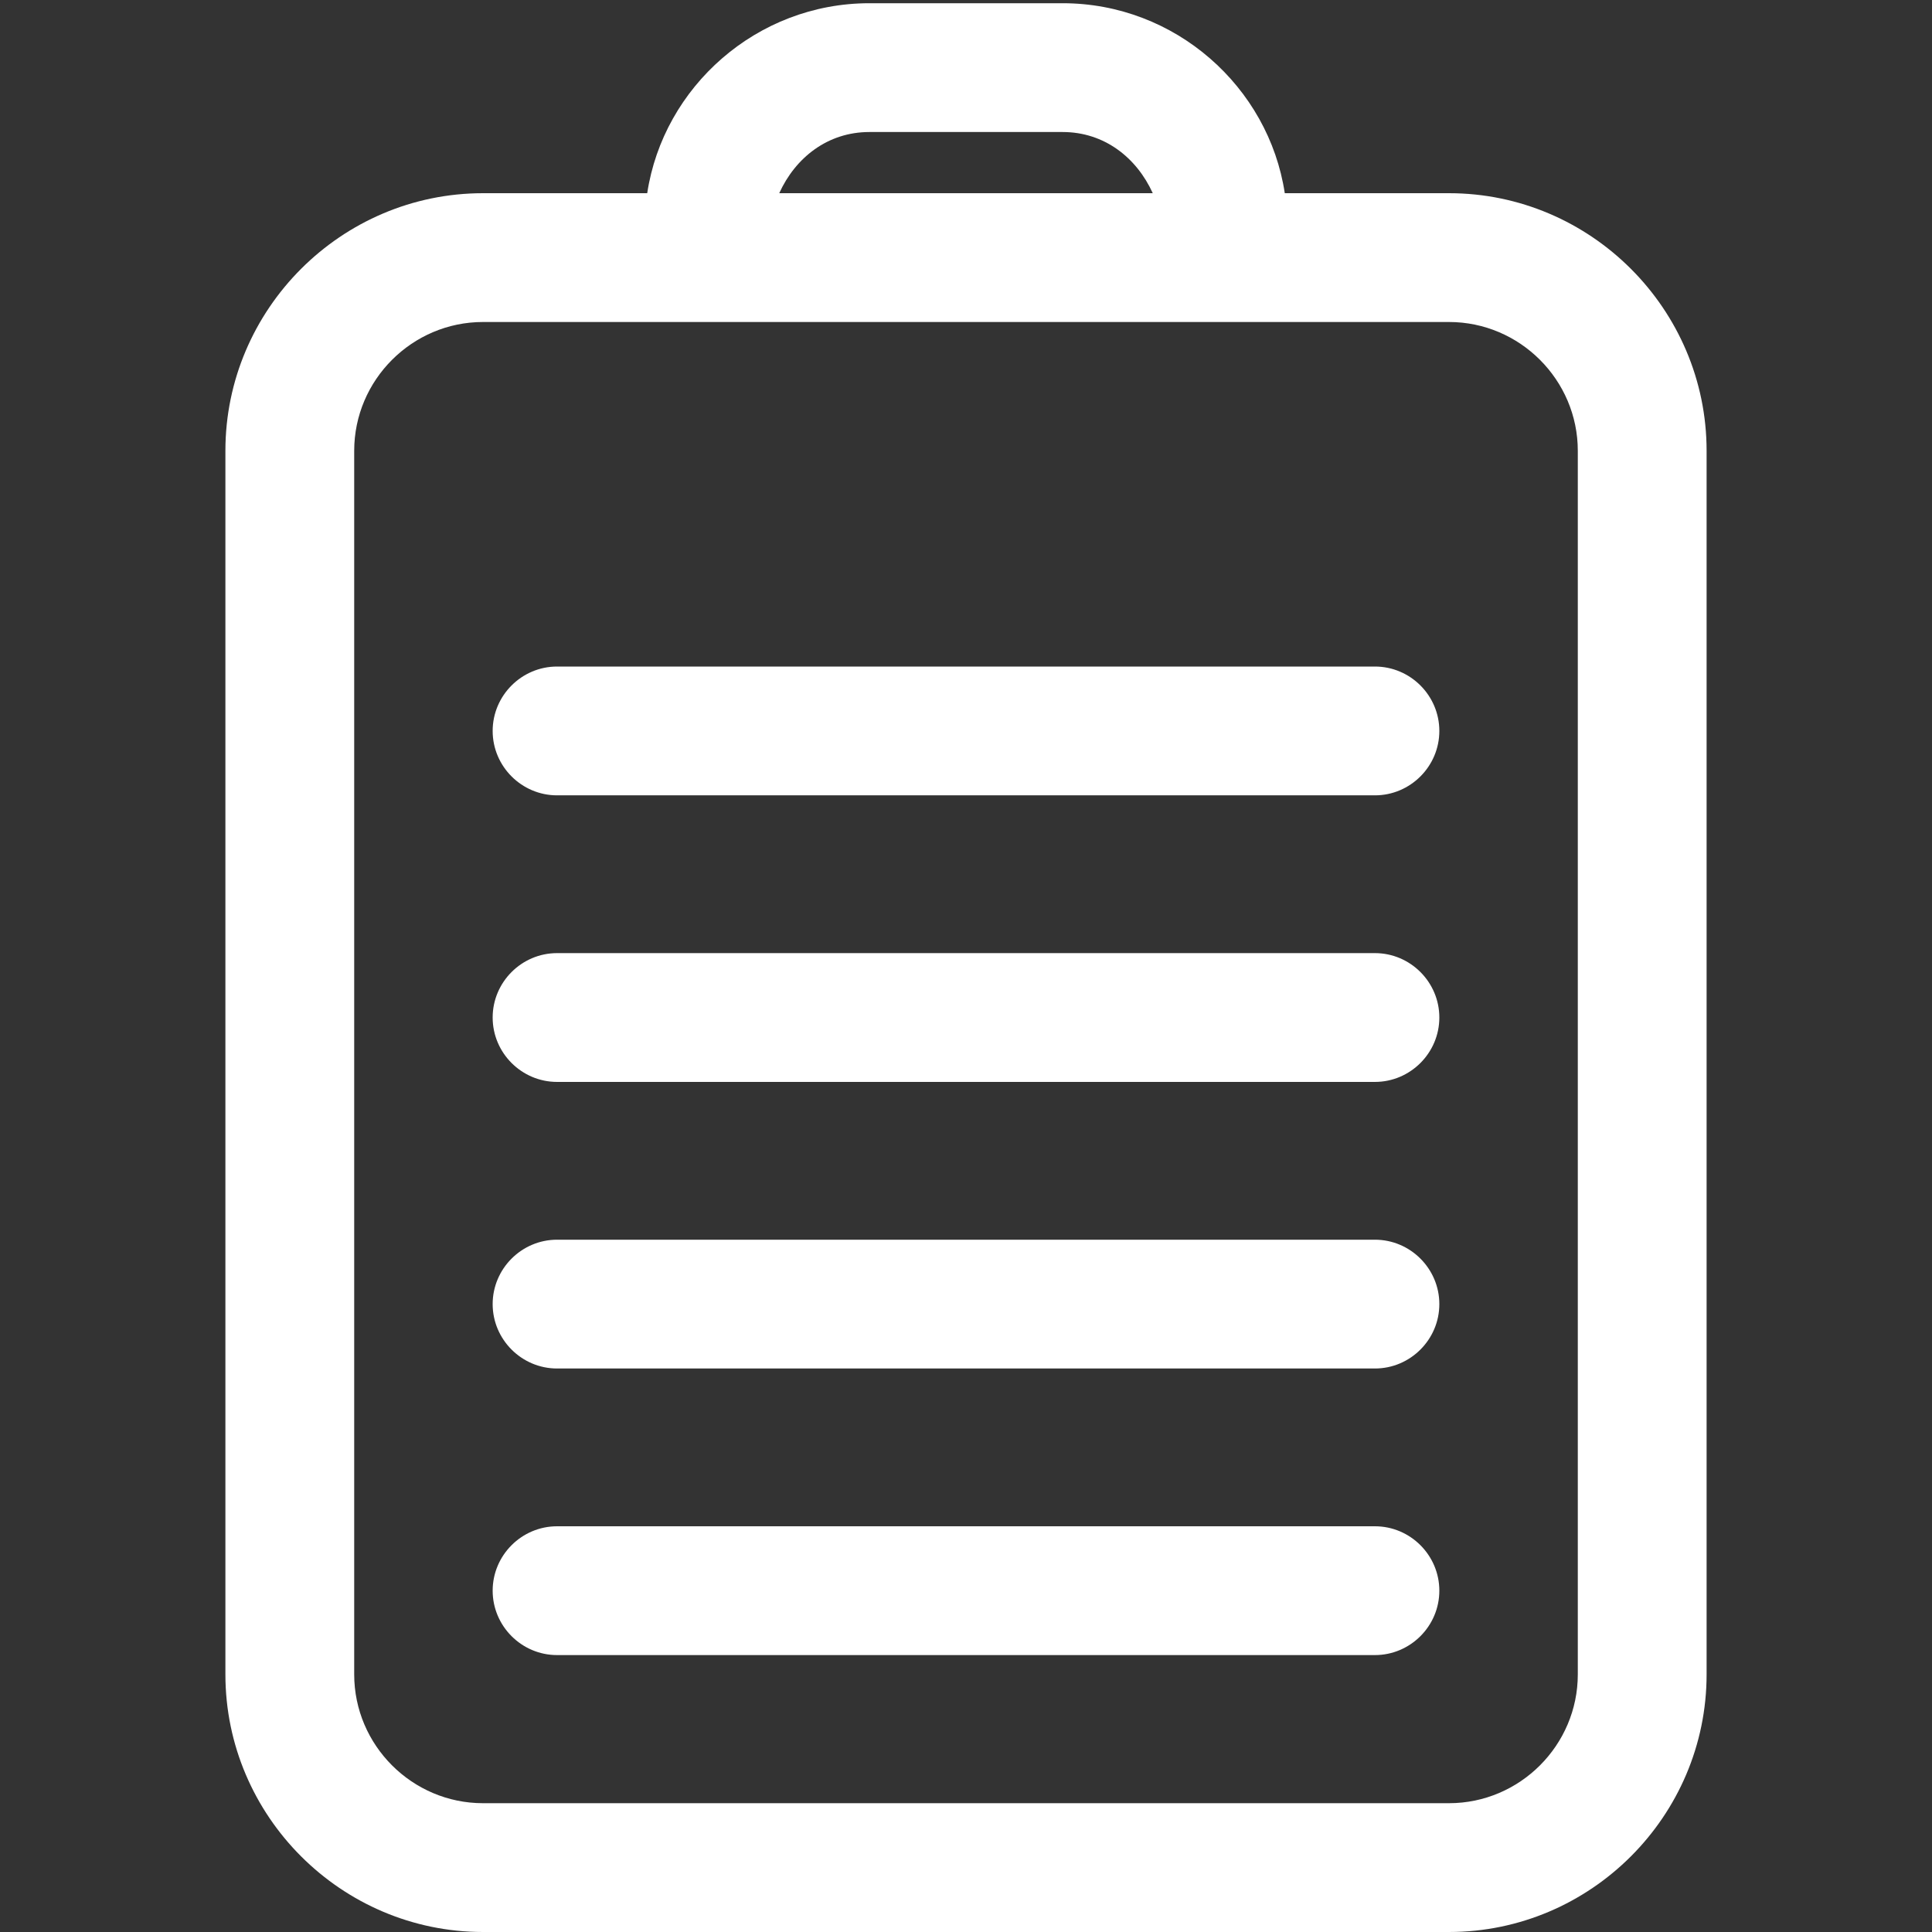 <svg version="1.1" xmlns="http://www.w3.org/2000/svg" xmlns:xlink="http://www.w3.org/1999/xlink" x="0px" y="0px"
	 viewBox="0 0 60 60" xml:space="preserve">
<rect x="0" y="0" width="60" height="60" fill="#333333" stroke="none"/>
<style type="text/css">
	.st0{fill:#FFFFFF;}
</style>
<g>
	<path class="st0" d="M53,14c0-4.4-3.6-8-8-8h-5.1c-0.5-3.3-3.4-5.9-6.9-5.9h-6c-3.5,0-6.4,2.6-6.9,5.9H15c-4.4,0-8,3.6-8,8l0,38
		c0,4.4,3.6,8,8,8h30c4.4,0,8-3.6,8-8L53,14z M27,4.1h6c1.3,0,2.3,0.8,2.8,1.9H24.2C24.7,4.9,25.7,4.1,27,4.1z M45,56H15
		c-2.2,0-4-1.8-4-4l0-38c0-2.2,1.8-4,4-4h30c2.2,0,4,1.8,4,4l0,38C49,54.2,47.2,56,45,56z"/>
	<path class="st0" d="M42.7,47.4H17.3c-1.1,0-2,0.9-2,2s0.9,2,2,2h25.4c1.1,0,2-0.9,2-2S43.8,47.4,42.7,47.4z"/>
	<path class="st0" d="M42.7,38.5H17.3c-1.1,0-2,0.9-2,2s0.9,2,2,2h25.4c1.1,0,2-0.9,2-2S43.8,38.5,42.7,38.5z"/>
	<path class="st0" d="M42.7,29.6H17.3c-1.1,0-2,0.9-2,2s0.9,2,2,2h25.4c1.1,0,2-0.9,2-2S43.8,29.6,42.7,29.6z"/>
	<path class="st0" d="M42.7,20.7H17.3c-1.1,0-2,0.9-2,2s0.9,2,2,2h25.4c1.1,0,2-0.9,2-2S43.8,20.7,42.7,20.7z"/>
</g>
</svg>
